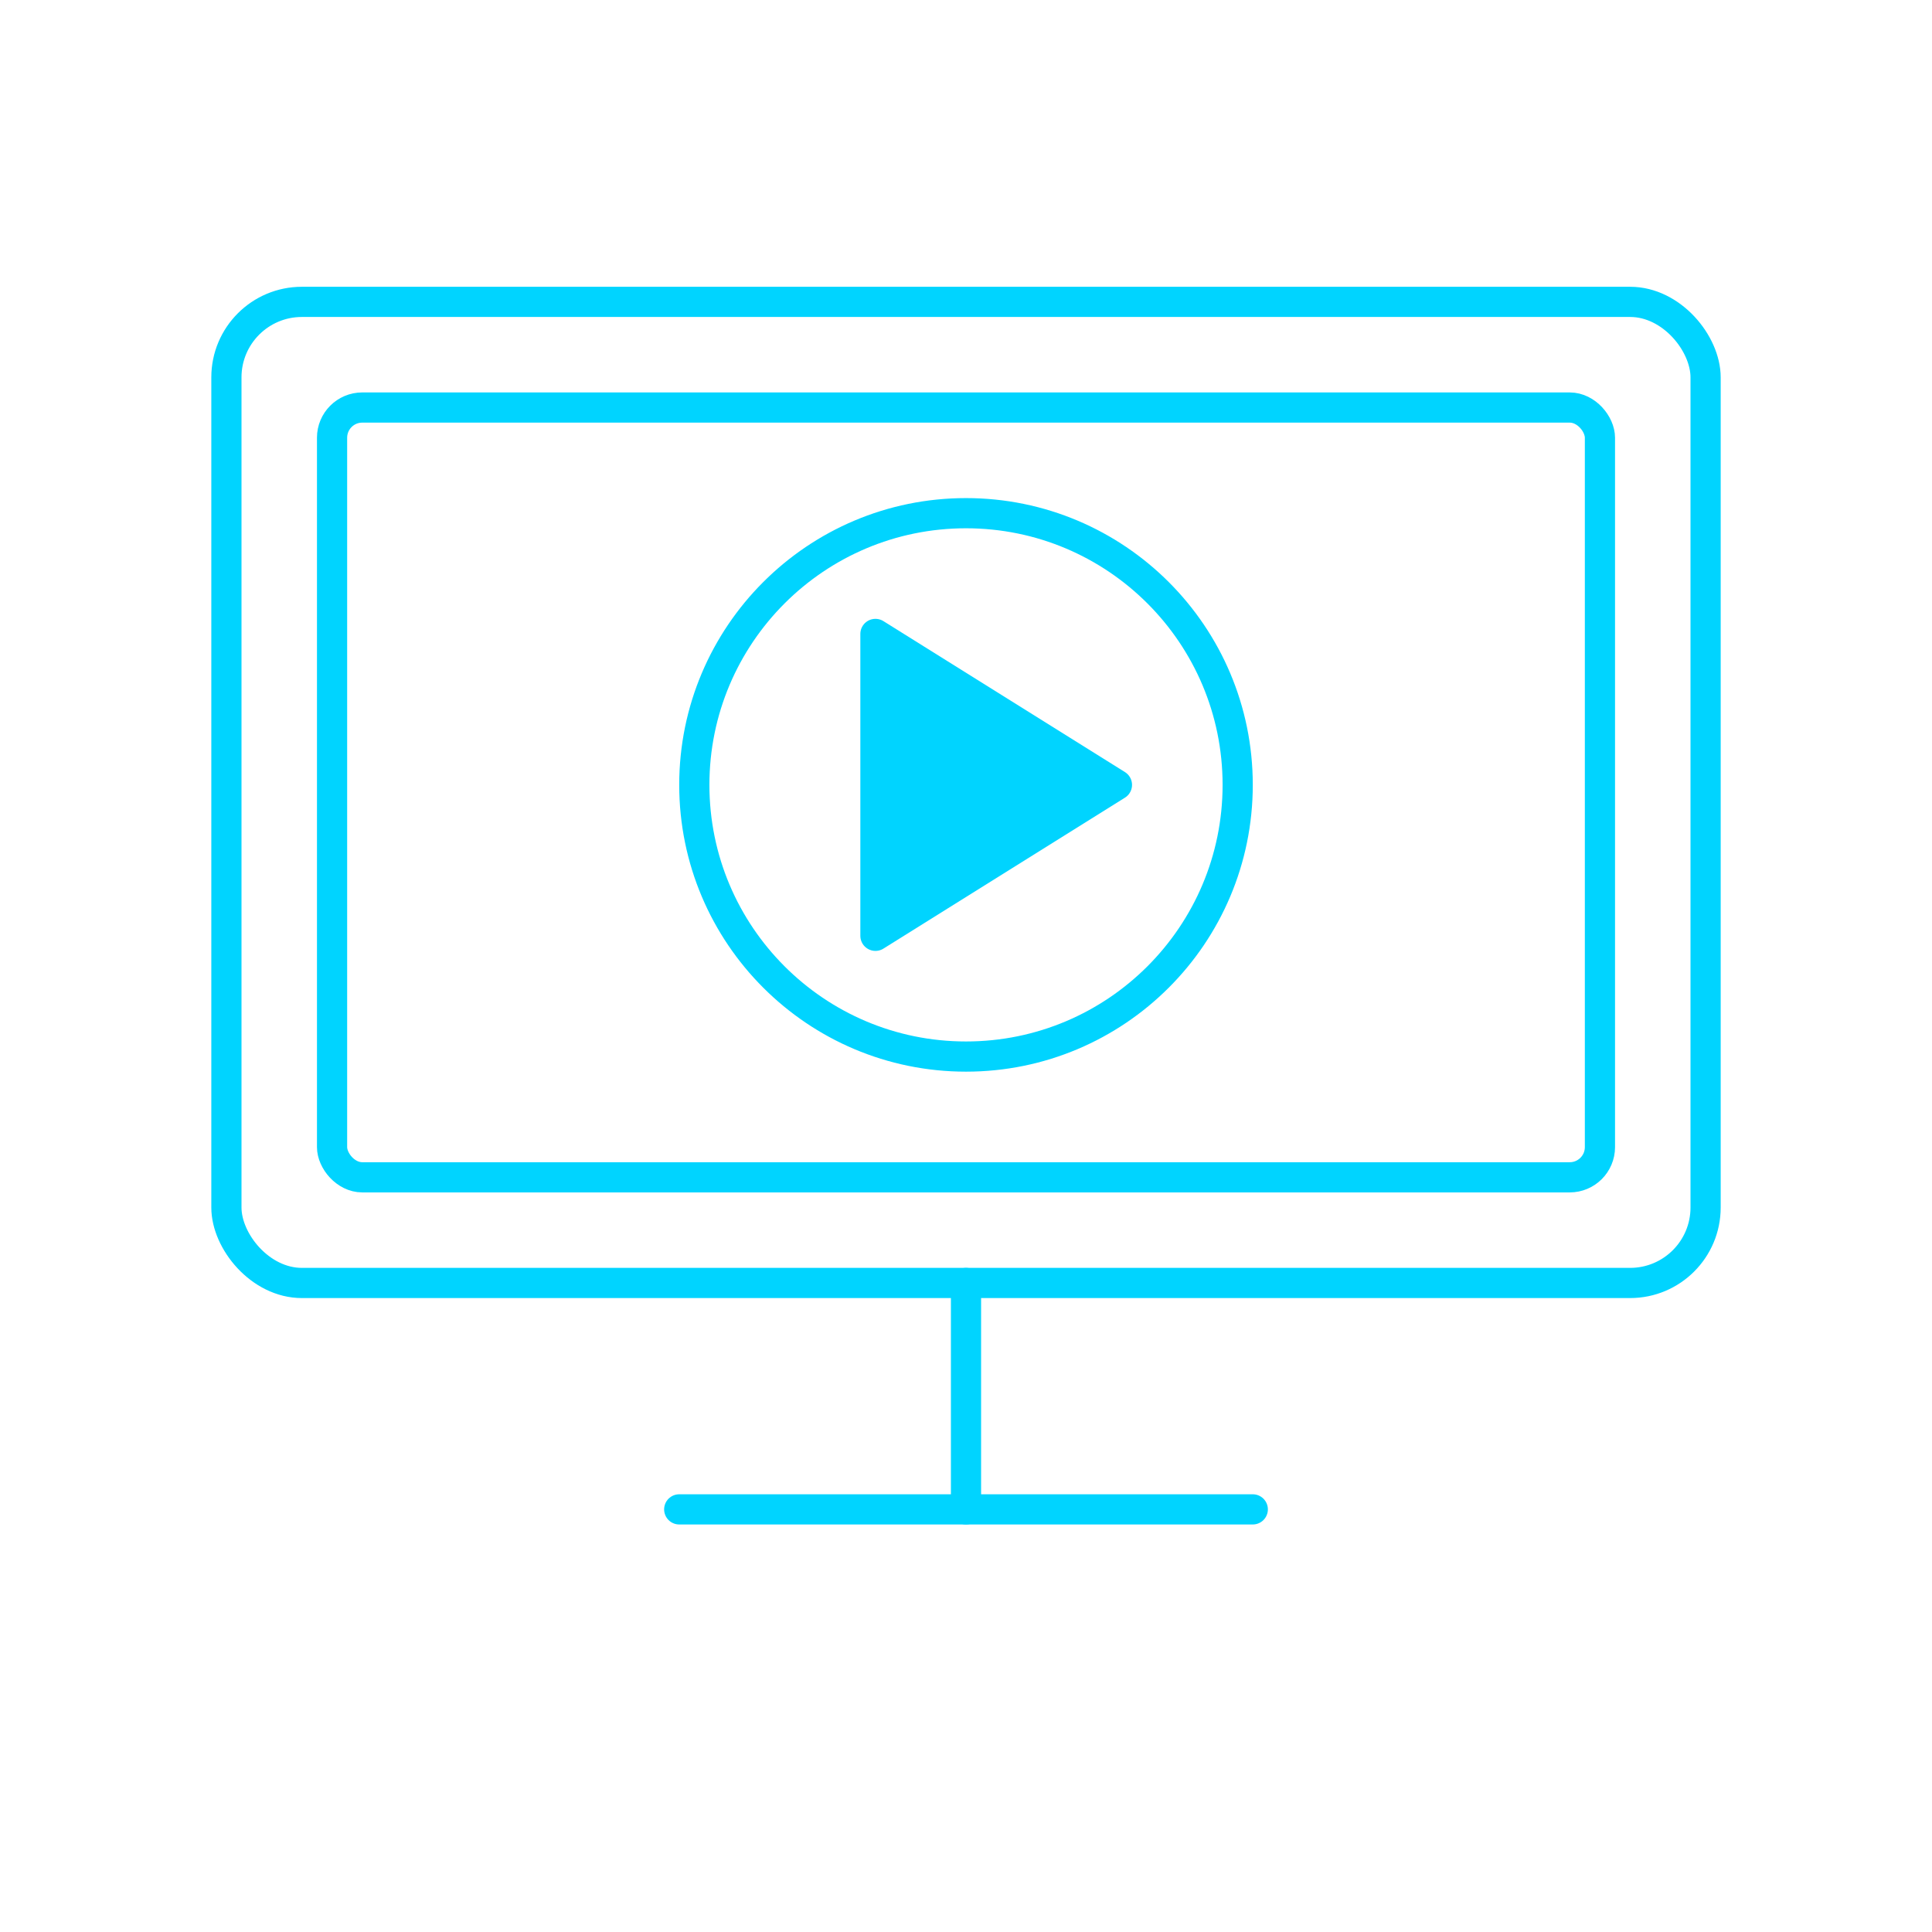 <svg viewBox="0 0 128 128" xmlns="http://www.w3.org/2000/svg" fill="none">
  <!-- Play button inside monitor -->
  <g stroke="#00D4FF" stroke-width="2" stroke-linecap="round" stroke-linejoin="round">
    <!-- Monitor frame -->
    <rect x="15" y="20" width="98" height="65" rx="5"/>

    <!-- Monitor stand -->
    <line x1="64" y1="85" x2="64" y2="100"/>
    <line x1="45" y1="100" x2="83" y2="100"/>

    <!-- Screen inner -->
    <rect x="22" y="27" width="84" height="51" rx="2"/>

    <!-- Play button -->
    <circle cx="64" cy="52" r="18"/>
    <path d="M58 42 L58 62 L74 52 Z" fill="#00D4FF"/>
  </g>
</svg>
